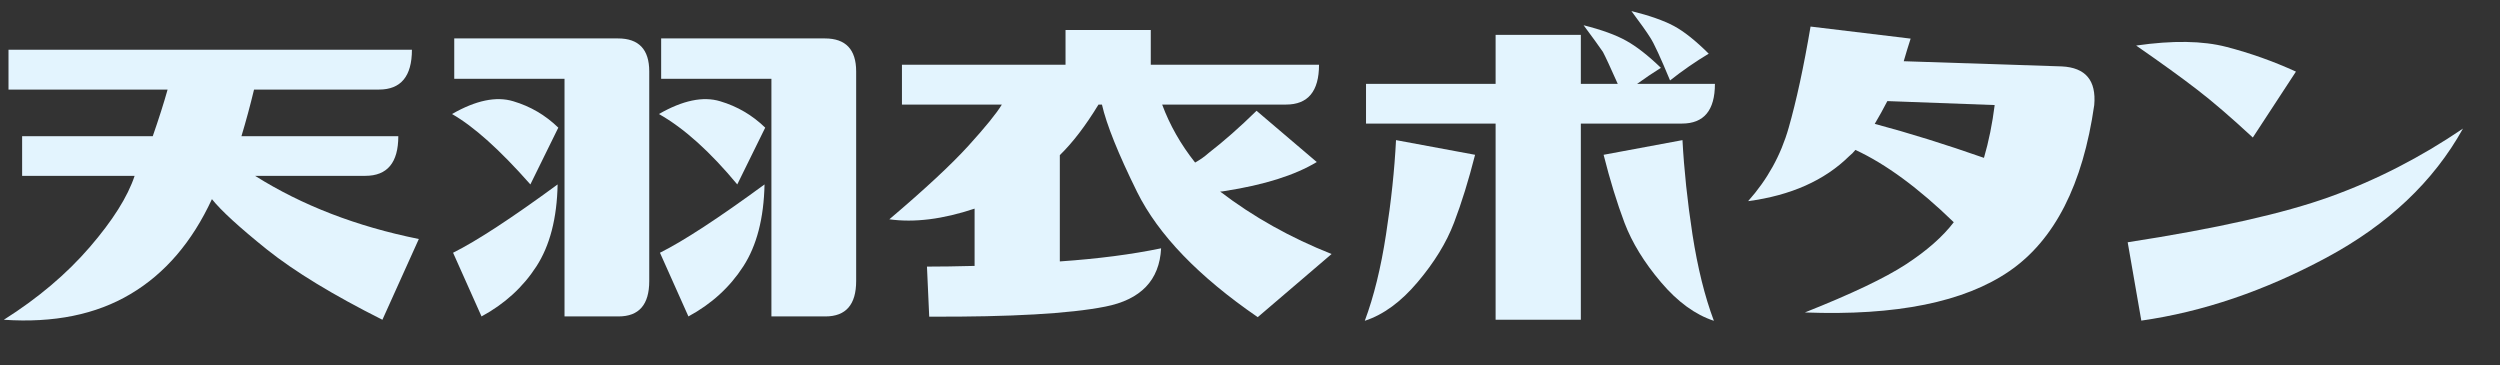 <?xml version="1.0" encoding="utf-8"?>
<svg viewBox="39 61 226 33" width="226" height="33" xmlns="http://www.w3.org/2000/svg">
  <rect x="39" y="61" width="226" height="33" fill="#333333" stroke="none"/>
  <defs>
    <style>
  .wave {
    filter: drop-shadow(3px 3px color-mix(in srgb, #1431a6 40%, transparent));
  }
  </style>
  </defs>
  <g>
    <g fill="#e3f4fe" transform="matrix(1, 0, 0, 1, -37.85, -107.45)">
      <path class="wave" d="M 77.197 197.356 C 80.286 195.404 82.868 193.218 84.95 190.806 C 87.042 188.383 88.397 186.229 89.02 184.346 L 78.85 184.346 L 78.85 180.76 L 90.66 180.76 C 91.209 179.181 91.658 177.776 92.001 176.547 L 77.619 176.547 L 77.619 172.944 L 114.088 172.944 C 114.088 175.347 113.093 176.547 111.11 176.547 L 99.815 176.547 C 99.471 177.983 99.09 179.386 98.677 180.76 L 112.857 180.76 C 112.857 183.153 111.862 184.346 109.877 184.346 L 99.909 184.346 C 104.16 187.022 109.097 188.925 114.712 190.056 L 111.42 197.356 C 106.968 195.122 103.49 193.005 100.985 191.008 C 98.489 189.003 96.828 187.482 96.008 186.452 C 94.218 190.321 91.766 193.184 88.647 195.032 C 85.534 196.884 81.721 197.661 77.197 197.356 Z M 77.197 197.356"/>
      <path class="wave" d="M 136.618 171.924 L 151.423 171.924 C 153.3 171.924 154.247 172.919 154.247 174.905 L 154.247 193.857 C 154.247 195.99 153.317 197.055 151.468 197.055 L 146.586 197.055 L 146.586 175.575 L 136.618 175.575 L 136.618 171.924 Z M 145.964 185.122 C 145.899 188.179 145.261 190.652 144.043 192.531 C 142.828 194.414 141.176 195.924 139.083 197.055 L 136.51 191.298 C 138.639 190.238 141.79 188.179 145.964 185.122 Z M 136.416 178.758 C 138.571 177.521 140.414 177.136 141.954 177.604 C 143.502 178.064 144.858 178.858 146.025 179.989 L 143.499 185.122 C 141.034 182.15 138.67 180.028 136.416 178.758 Z M 127.259 185.122 C 127.199 188.179 126.559 190.652 125.342 192.531 C 124.124 194.414 122.472 195.924 120.38 197.055 L 117.808 191.298 C 119.937 190.238 123.087 188.179 127.259 185.122 Z M 117.712 178.758 C 119.867 177.521 121.71 177.136 123.251 177.604 C 124.799 178.064 126.154 178.858 127.321 179.989 L 124.796 185.122 C 122.056 182.014 119.698 179.893 117.712 178.758 Z M 117.914 171.924 L 132.72 171.924 C 134.599 171.924 135.542 172.919 135.542 174.905 L 135.542 193.857 C 135.542 195.99 134.616 197.055 132.766 197.055 L 127.883 197.055 L 127.883 175.575 L 117.914 175.575 L 117.914 171.924 Z M 117.914 171.924"/>
      <path class="wave" d="M 158.386 177.903 L 158.386 174.3 L 173.174 174.3 L 173.174 171.165 L 180.88 171.165 L 180.88 174.3 L 196.09 174.3 C 196.09 176.703 195.094 177.903 193.109 177.903 L 181.909 177.903 C 182.595 179.756 183.587 181.501 184.888 183.145 C 185.366 182.877 185.777 182.583 186.121 182.273 C 187.495 181.21 188.933 179.943 190.442 178.465 L 195.886 183.098 C 193.898 184.296 191.129 185.167 187.572 185.718 C 187.423 185.75 187.284 185.767 187.151 185.767 C 190.163 188.069 193.522 189.945 197.227 191.412 L 190.55 197.121 C 185.205 193.452 181.571 189.681 179.647 185.812 C 177.939 182.349 176.878 179.711 176.466 177.903 L 176.153 177.903 C 174.987 179.819 173.821 181.345 172.658 182.474 L 172.658 192.083 C 176.093 191.847 179.141 191.452 181.814 190.897 C 181.669 193.78 179.982 195.539 176.763 196.169 C 173.548 196.805 168.245 197.107 160.851 197.076 L 160.648 192.551 C 161.873 192.551 163.307 192.531 164.953 192.488 L 164.953 187.31 C 162.083 188.269 159.514 188.589 157.247 188.275 C 160.469 185.542 162.852 183.327 164.391 181.633 C 165.929 179.94 166.939 178.696 167.418 177.903 L 158.386 177.903 Z M 158.386 177.903"/>
      <path class="wave" d="M 220.007 170.732 C 221.649 171.146 222.932 171.613 223.86 172.133 C 224.784 172.643 225.831 173.458 226.996 174.581 C 226.278 175.03 225.561 175.515 224.842 176.033 L 231.879 176.033 C 231.879 178.427 230.884 179.621 228.897 179.621 L 219.758 179.621 L 219.758 197.356 L 212.053 197.356 L 212.053 179.621 L 200.338 179.621 L 200.338 176.033 L 212.053 176.033 L 212.053 171.602 L 219.758 171.602 L 219.758 176.033 L 223.095 176.033 C 222.44 174.559 221.993 173.594 221.755 173.146 C 221.41 172.639 220.826 171.833 220.007 170.732 Z M 224.329 169.45 C 225.969 169.855 227.252 170.309 228.181 170.805 C 229.107 171.305 230.149 172.14 231.318 173.303 C 230.12 174.021 228.955 174.827 227.823 175.72 C 226.968 173.662 226.376 172.378 226.044 171.868 C 225.72 171.349 225.147 170.543 224.329 169.45 Z M 231.785 197.45 C 230.101 196.899 228.501 195.735 226.996 193.957 C 225.486 192.177 224.39 190.39 223.704 188.59 C 223.026 186.791 222.397 184.746 221.816 182.443 L 228.946 181.117 C 229.089 183.794 229.388 186.636 229.85 189.651 C 230.318 192.656 230.96 195.258 231.785 197.45 Z M 200.227 197.45 C 201.046 195.258 201.686 192.656 202.145 189.651 C 202.615 186.636 202.915 183.794 203.05 181.117 L 210.197 182.443 C 209.611 184.746 208.98 186.791 208.291 188.59 C 207.605 190.39 206.507 192.177 205 193.957 C 203.503 195.735 201.913 196.899 200.227 197.45 Z M 200.227 197.45"/>
      <path class="wave" d="M 240.009 196.696 C 244.22 195.023 247.267 193.575 249.149 192.345 C 251.04 191.109 252.48 189.841 253.471 188.54 C 250.289 185.45 247.325 183.274 244.579 182.002 C 244.412 182.214 244.224 182.401 244.019 182.564 C 241.792 184.76 238.745 186.117 234.879 186.635 C 236.623 184.682 237.845 182.469 238.545 180.005 C 239.249 177.541 239.908 174.491 240.524 170.851 L 249.572 171.941 C 249.361 172.588 249.155 173.266 248.947 173.985 L 263.237 174.453 C 265.388 174.559 266.364 175.723 266.169 177.947 C 265.138 185.146 262.586 190.145 258.511 192.952 C 254.429 195.762 248.265 197.009 240.009 196.696 Z M 257.169 177.947 L 247.467 177.589 C 247.078 178.337 246.7 179.022 246.327 179.647 C 249.414 180.471 252.705 181.495 256.2 182.72 C 256.638 181.215 256.959 179.624 257.169 177.947 Z M 257.169 177.947"/>
      <path class="wave" d="M 270.425 197.433 L 269.193 190.351 C 277.212 189.114 283.311 187.743 287.493 186.233 C 291.673 184.728 295.675 182.672 299.503 180.073 C 296.839 184.868 292.717 188.761 287.134 191.755 C 281.548 194.75 275.978 196.644 270.425 197.433 Z M 284.403 174.924 L 280.505 180.882 C 278.515 179.042 276.842 177.603 275.481 176.561 C 274.128 175.514 272.287 174.183 269.959 172.568 C 273.255 172.093 275.978 172.132 278.133 172.694 C 280.293 173.254 282.383 173.999 284.403 174.924 Z M 284.403 174.924"/>
    </g>
  </g>
</svg>
